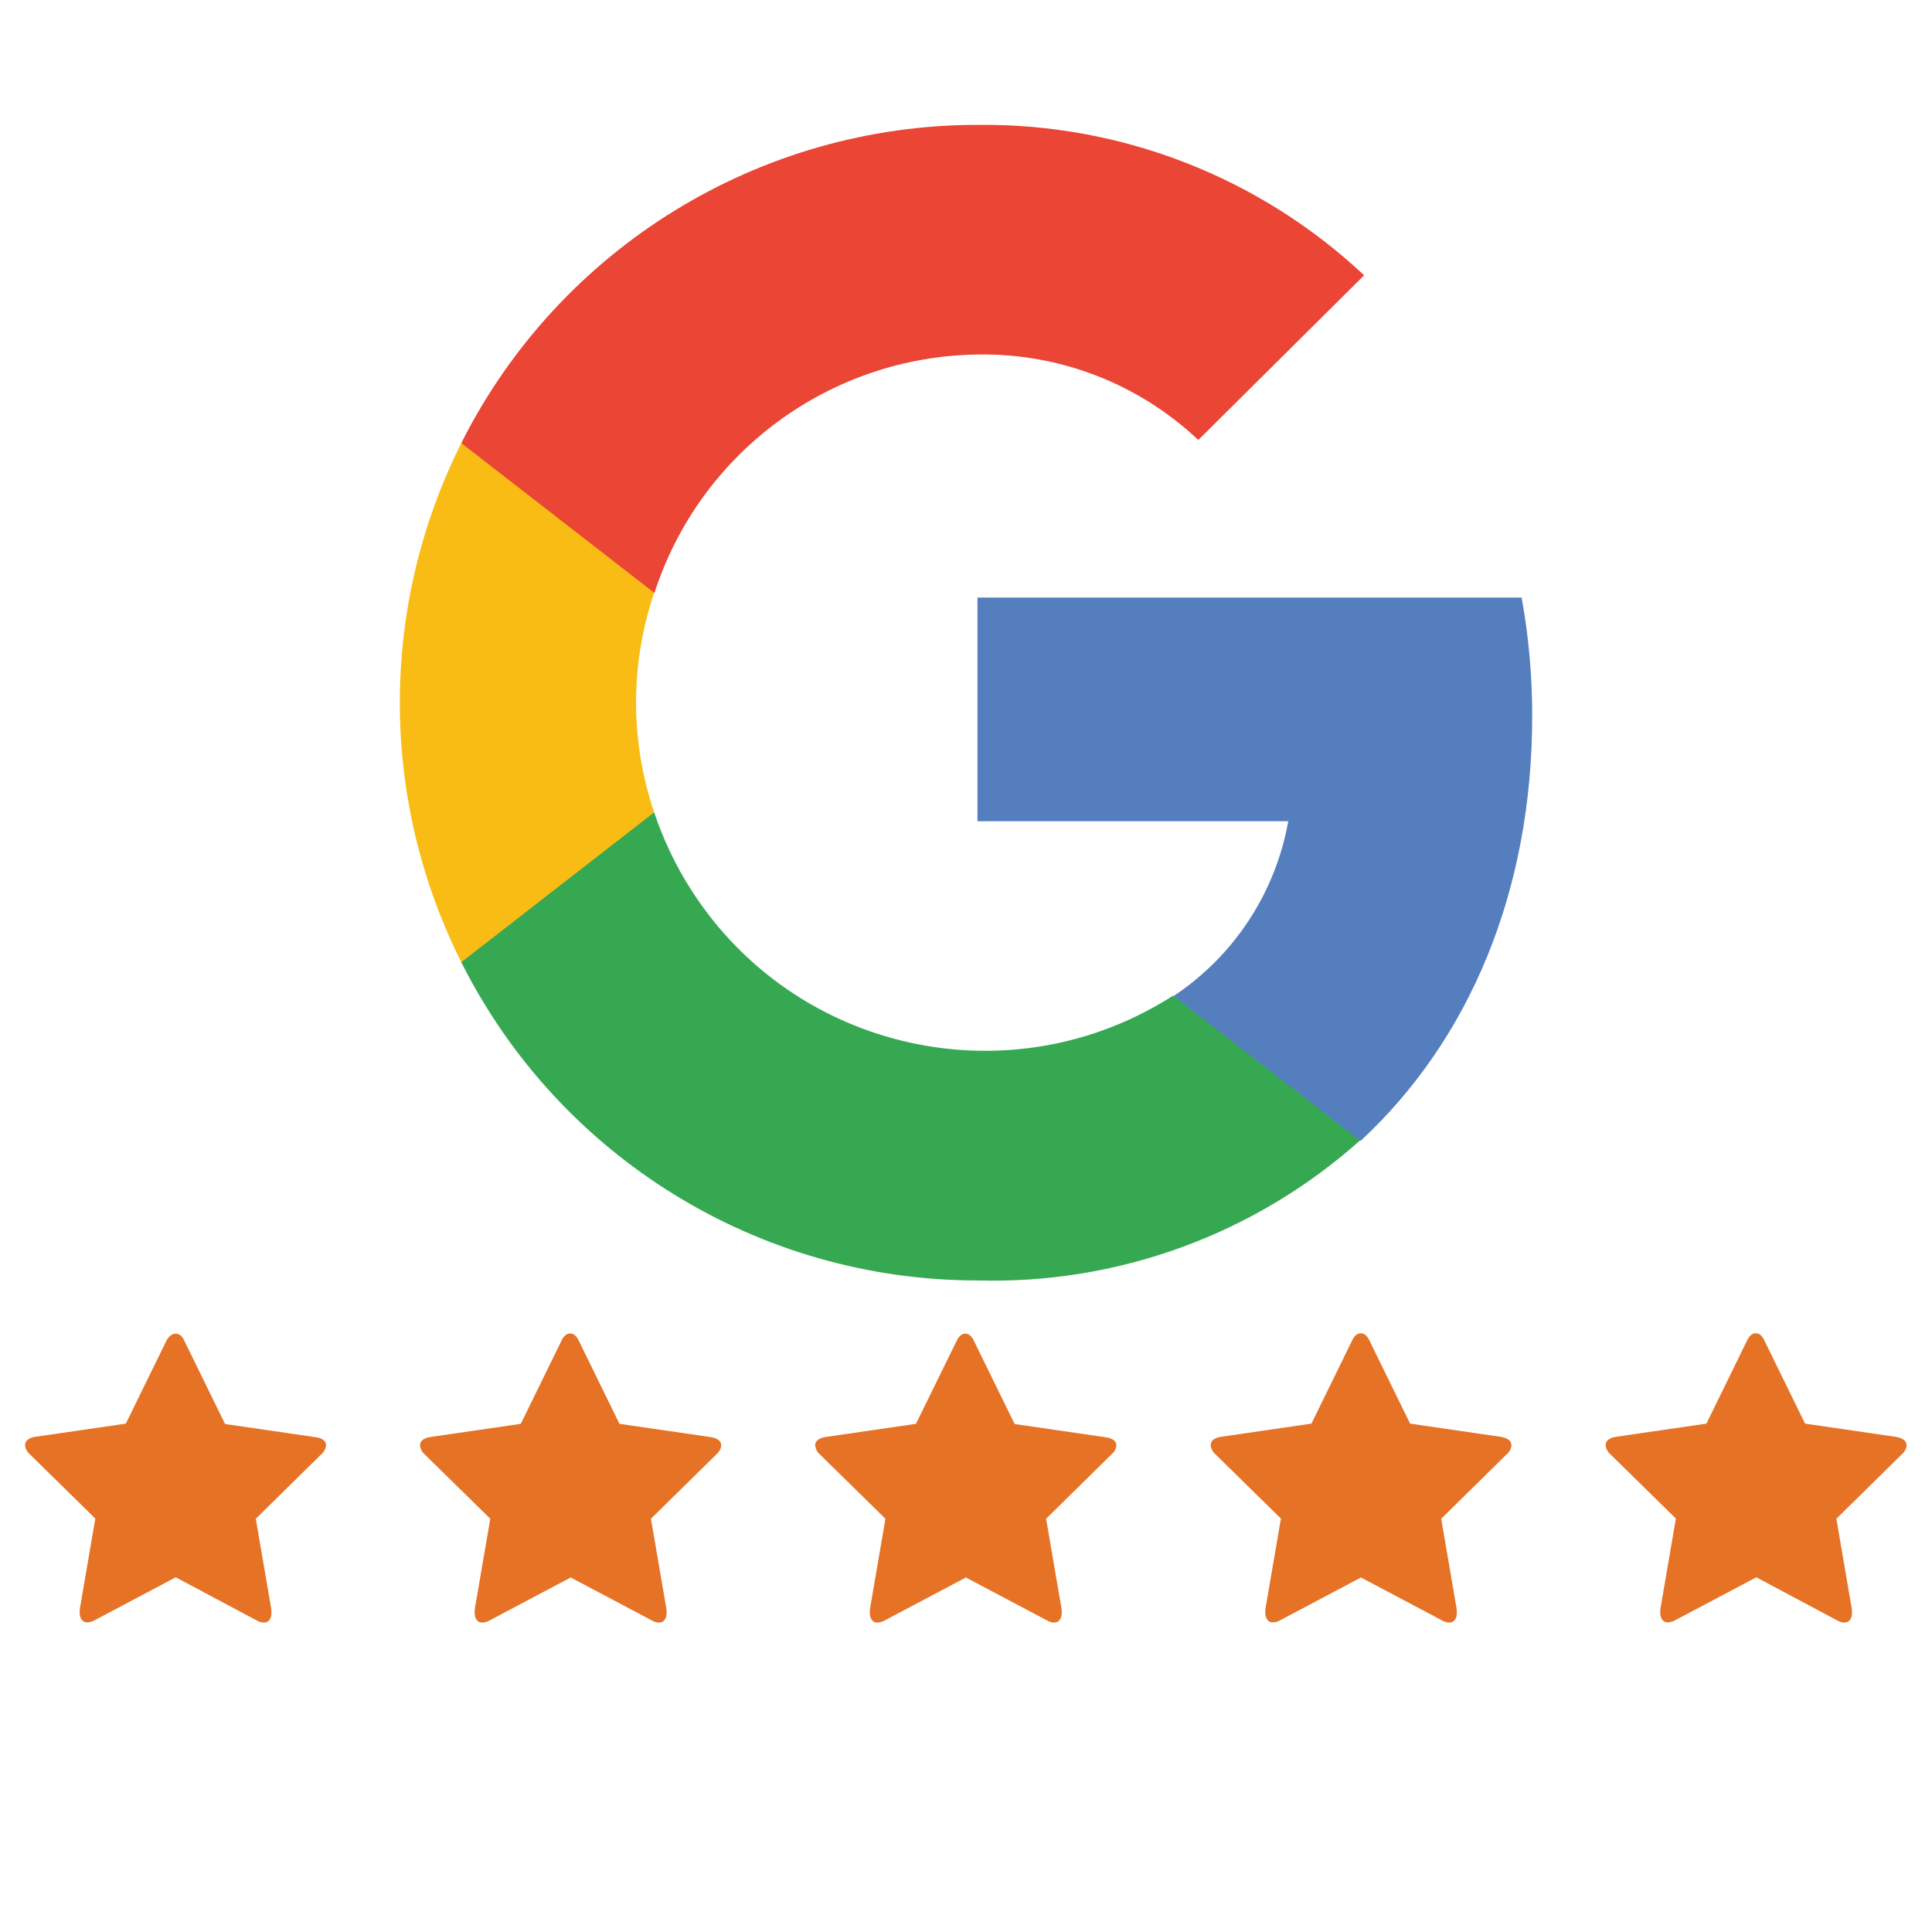 <svg version="1.1" id="Layer_1" xmlns="http://www.w3.org/2000/svg" xmlns:xlink="http://www.w3.org/1999/xlink" x="0px" y="0px"
	 viewBox="0 0 300 300" width="100" height="100" style="enable-background:new 0 0 300 300;" xml:space="preserve">
<style type="text/css">
	.st0{fill:#557EBF;}
	.st1{fill:#36A852;}
	.st2{fill:#F9BC15;}
	.st3{fill:#EA4535;}
	.st4{fill:#E67225;}
</style>
<path class="st0" d="M237.92,111.15c0-6.16-0.54-12.3-1.64-18.36h-84.5v34.73h48.26c-1.97,11.06-8.36,20.83-17.7,27.07v22.52h28.98
	C228.14,161.49,237.92,138.49,237.92,111.15z"/>
<path class="st1" d="M151.79,198.83c21.84,0.6,43.07-7.17,59.37-21.72l-28.98-22.52c-25.17,16.15-58.67,8.83-74.81-16.34
	c-2.42-3.78-4.37-7.85-5.79-12.1H71.63v23.27C86.85,179.72,117.87,198.84,151.79,198.83z"/>
<path class="st2" d="M101.58,126.14c-3.75-11.06-3.75-23.05,0-34.11V68.81H71.63c-12.73,25.36-12.73,55.24,0,80.6L101.58,126.14z"/>
<path class="st3" d="M151.79,55.05c12.72-0.23,25.03,4.53,34.28,13.27l25.75-25.57c-16.24-15.25-37.76-23.62-60.03-23.36
	c-33.91,0-64.93,19.12-80.16,49.41l29.99,23.27C108.67,70.26,128.86,55.36,151.79,55.05z"/>
<g>
	<path class="st4" d="M50.63,224.45c-0.06,0.54-0.32,1.03-0.74,1.37l-10.17,10.01l2.42,14.12c0.01,0.19,0.01,0.38,0,0.57
		c0.01,0.36-0.09,0.72-0.3,1.01c-0.2,0.28-0.52,0.43-0.86,0.42c-0.4-0.01-0.78-0.12-1.12-0.33l-12.57-6.7l-12.6,6.67
		c-0.34,0.2-0.73,0.31-1.12,0.33c-0.35,0.03-0.68-0.13-0.89-0.42c-0.2-0.3-0.31-0.65-0.3-1.01c-0.01-0.19-0.01-0.38,0-0.57
		l2.42-14.12l-10.2-10.01c-0.4-0.35-0.65-0.84-0.71-1.37c0-0.69,0.52-1.13,1.57-1.31l14.08-2.05l6.3-12.87
		c0.39-0.73,0.88-1.1,1.45-1.1s1.03,0.39,1.36,1.16l6.3,12.87l14.08,2.05C50.1,223.33,50.63,223.75,50.63,224.45z"/>
	<path class="st4" d="M111.99,224.45c-0.06,0.54-0.32,1.03-0.74,1.37l-10.17,10.01l2.42,14.12c0.01,0.19,0.01,0.38,0,0.57
		c0.01,0.36-0.09,0.72-0.3,1.01c-0.2,0.28-0.52,0.43-0.86,0.42c-0.4-0.01-0.78-0.12-1.12-0.33l-12.6-6.67l-12.6,6.67
		c-0.34,0.2-0.73,0.31-1.12,0.33c-0.35,0.03-0.68-0.13-0.89-0.42c-0.2-0.3-0.31-0.65-0.3-1.01c-0.01-0.19-0.01-0.38,0-0.57
		l2.42-14.12l-10.2-10.01c-0.4-0.35-0.65-0.84-0.71-1.37c0-0.69,0.52-1.13,1.57-1.31l14.08-2.05l6.3-12.87
		c0.35-0.77,0.81-1.16,1.36-1.16c0.55,0,1.01,0.39,1.36,1.16l6.3,12.87l14.08,2.05C111.42,223.32,111.99,223.75,111.99,224.45z"/>
	<path class="st4" d="M173.35,224.45c-0.06,0.54-0.32,1.03-0.74,1.37l-10.17,10.01l2.42,14.12c0.01,0.19,0.01,0.38,0,0.57
		c0.01,0.36-0.09,0.72-0.3,1.01c-0.2,0.28-0.52,0.43-0.86,0.42c-0.4-0.01-0.78-0.12-1.12-0.33l-12.6-6.67l-12.6,6.67
		c-0.34,0.2-0.73,0.31-1.12,0.33c-0.35,0.03-0.68-0.13-0.89-0.42c-0.2-0.3-0.31-0.65-0.3-1.01c-0.01-0.19-0.01-0.38,0-0.57
		l2.42-14.12l-10.2-10.01c-0.4-0.35-0.65-0.84-0.71-1.37c0-0.69,0.52-1.13,1.57-1.31l14.08-2.05l6.3-12.84
		c0.35-0.77,0.81-1.16,1.36-1.16s1.01,0.39,1.36,1.16l6.3,12.87l14.08,2.05C172.77,223.33,173.35,223.75,173.35,224.45z"/>
	<path class="st4" d="M234.7,224.45c-0.06,0.54-0.32,1.03-0.74,1.37l-10.17,10.01l2.42,14.12c0.01,0.19,0.01,0.38,0,0.57
		c0.01,0.36-0.09,0.72-0.3,1.01c-0.2,0.28-0.52,0.43-0.86,0.42c-0.4-0.01-0.78-0.12-1.12-0.33l-12.6-6.67l-12.54,6.64
		c-0.34,0.2-0.73,0.31-1.12,0.33c-0.35,0.03-0.68-0.13-0.89-0.42c-0.2-0.3-0.31-0.65-0.3-1.01c-0.01-0.19-0.01-0.38,0-0.57
		l2.42-14.12l-10.2-10.01c-0.4-0.35-0.65-0.84-0.71-1.37c0-0.69,0.52-1.13,1.57-1.31l14.08-2.05l6.3-12.87
		c0.35-0.77,0.81-1.16,1.36-1.16s1.01,0.39,1.36,1.16l6.3,12.87l14.08,2.05C234.15,223.31,234.7,223.75,234.7,224.45z"/>
	<path class="st4" d="M296.06,224.45c-0.06,0.54-0.32,1.03-0.74,1.37l-10.17,10.01l2.42,14.12c0.01,0.19,0.01,0.38,0,0.57
		c0.01,0.36-0.09,0.72-0.3,1.01c-0.2,0.28-0.52,0.43-0.86,0.42c-0.4-0.01-0.78-0.12-1.12-0.33l-12.57-6.7l-12.6,6.67
		c-0.34,0.2-0.73,0.31-1.12,0.33c-0.35,0.03-0.68-0.13-0.89-0.42c-0.2-0.3-0.31-0.65-0.3-1.01c-0.01-0.19-0.01-0.38,0-0.57
		l2.42-14.12l-10.2-10.01c-0.4-0.35-0.65-0.84-0.71-1.37c0-0.69,0.52-1.13,1.57-1.31l14.08-2.05l6.3-12.87
		c0.35-0.77,0.81-1.16,1.36-1.16s1.01,0.39,1.36,1.16l6.3,12.87l14.08,2.05C295.5,223.31,296.06,223.75,296.06,224.45z"/>
</g>
</svg>

